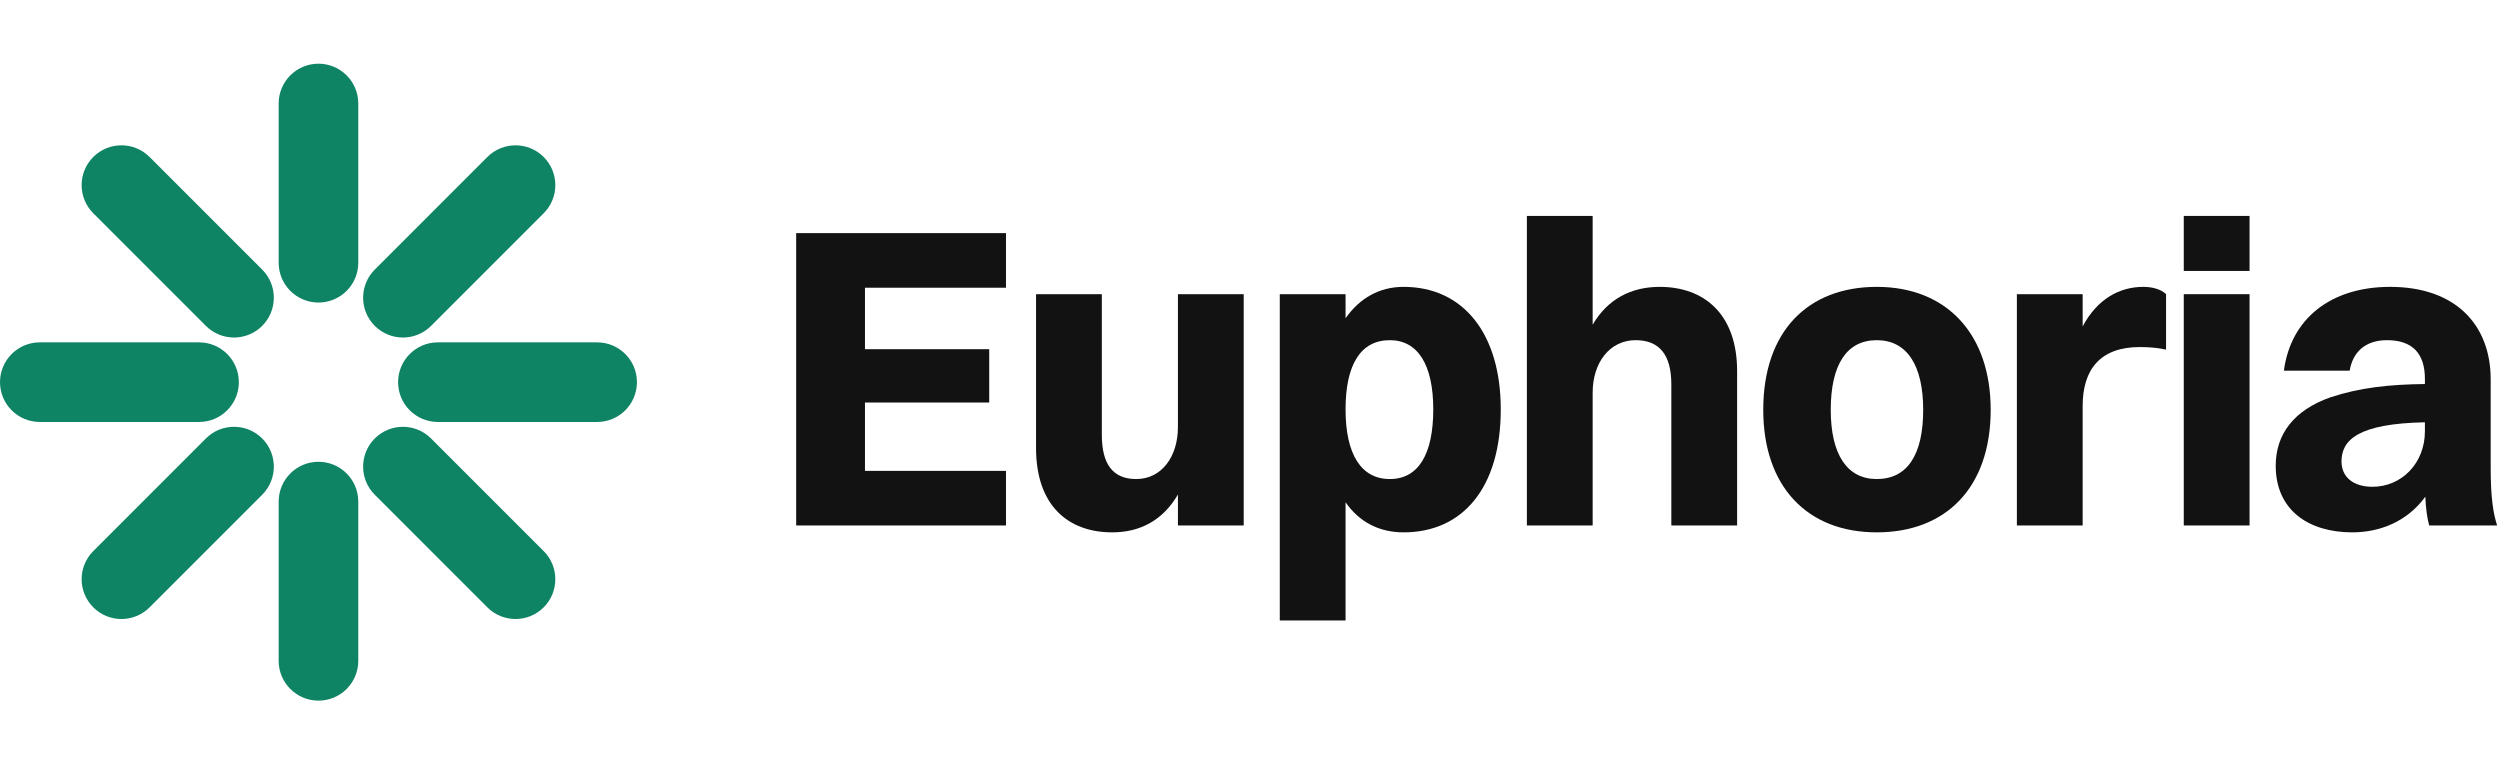 <svg width="157" height="48" viewBox="0 0 157 48" fill="none" xmlns="http://www.w3.org/2000/svg">
<path d="M17.5 16.5C17.5 17.881 18.619 19 20 19C21.381 19 22.5 17.881 22.5 16.5V6.5C22.5 5.119 21.381 4 20 4C18.619 4 17.5 5.119 17.5 6.5V16.5Z" fill="#0F8465"/>
<path d="M17.5 41.5C17.5 42.881 18.619 44 20 44C21.381 44 22.5 42.881 22.5 41.5V31.5C22.5 30.119 21.381 29 20 29C18.619 29 17.5 30.119 17.5 31.5V41.5Z" fill="#0F8465"/>
<path d="M23.536 20.465C22.56 19.488 22.56 17.905 23.536 16.929L30.607 9.858C31.584 8.882 33.166 8.882 34.143 9.858C35.119 10.834 35.119 12.417 34.143 13.393L27.072 20.465C26.095 21.441 24.512 21.441 23.536 20.465Z" fill="#0F8465"/>
<path d="M5.859 34.607C4.882 35.583 4.882 37.166 5.859 38.142C6.835 39.118 8.418 39.118 9.394 38.142L16.465 31.071C17.441 30.095 17.441 28.512 16.465 27.535C15.489 26.559 13.906 26.559 12.93 27.535L5.859 34.607Z" fill="#0F8465"/>
<path d="M23.536 27.536C24.512 26.559 26.095 26.559 27.071 27.536L34.142 34.607C35.119 35.583 35.119 37.166 34.142 38.142C33.166 39.118 31.583 39.118 30.607 38.142L23.536 31.071C22.559 30.095 22.559 28.512 23.536 27.536Z" fill="#0F8465"/>
<path d="M9.394 9.858C8.417 8.882 6.834 8.882 5.858 9.858C4.882 10.834 4.882 12.417 5.858 13.393L12.929 20.465C13.905 21.441 15.488 21.441 16.465 20.465C17.441 19.488 17.441 17.905 16.465 16.929L9.394 9.858Z" fill="#0F8465"/>
<path d="M25 24C25 22.619 26.119 21.5 27.5 21.5H37.5C38.881 21.5 40 22.619 40 24C40 25.381 38.881 26.5 37.5 26.5H27.5C26.119 26.5 25 25.381 25 24Z" fill="#0F8465"/>
<path d="M2.5 21.5C1.119 21.5 0 22.619 0 24C0 25.381 1.119 26.5 2.5 26.5L12.5 26.5C13.881 26.5 15 25.381 15 24C15 22.619 13.881 21.5 12.5 21.5L2.5 21.5Z" fill="#0F8465"/>
<path d="M50 33V14.64H63.176V18.069H54.32V21.93H62.123V25.278H54.32V29.571H63.176V33H50Z" fill="#121212"/>
<path d="M73.974 26.817V18.474H78.105V33H73.974V31.056C73.029 32.676 71.598 33.432 69.843 33.432C67.089 33.432 65.064 31.758 65.064 28.14V18.474H69.195V27.303C69.195 29.166 69.897 30.084 71.355 30.084C72.948 30.084 73.974 28.68 73.974 26.817Z" fill="#121212"/>
<path d="M84.501 38.967H80.37V18.474H84.501V19.986C85.392 18.717 86.634 18.015 88.146 18.015C91.899 18.015 94.248 20.958 94.248 25.71C94.248 30.651 91.845 33.432 88.146 33.432C86.607 33.432 85.365 32.784 84.501 31.542V38.967ZM87.282 21.363C85.446 21.363 84.501 22.902 84.501 25.71C84.501 28.518 85.473 30.084 87.282 30.084C89.064 30.084 90.009 28.545 90.009 25.71C90.009 22.902 89.037 21.363 87.282 21.363Z" fill="#121212"/>
<path d="M95.888 33V13.56H100.019V20.391C100.964 18.771 102.449 18.015 104.231 18.015C107.012 18.015 109.091 19.716 109.091 23.307V33H104.96V24.144C104.96 22.308 104.231 21.363 102.719 21.363C101.072 21.363 100.019 22.794 100.019 24.657V33H95.888Z" fill="#121212"/>
<path d="M117.86 33.432C113.459 33.432 110.732 30.516 110.732 25.737C110.732 20.796 113.54 18.015 117.86 18.015C122.261 18.015 125.015 20.985 125.015 25.737C125.015 30.651 122.18 33.432 117.86 33.432ZM117.86 30.084C119.777 30.084 120.776 28.572 120.776 25.737C120.776 22.929 119.75 21.363 117.86 21.363C115.97 21.363 114.971 22.902 114.971 25.737C114.971 28.545 115.997 30.084 117.86 30.084Z" fill="#121212"/>
<path d="M126.66 33V18.474H130.791V20.499C131.709 18.771 133.113 18.015 134.598 18.015C135.192 18.015 135.732 18.177 136.029 18.474V21.957C135.543 21.849 135.03 21.795 134.382 21.795C131.898 21.795 130.791 23.199 130.791 25.494V33H126.66Z" fill="#121212"/>
<path d="M137.141 17.016V13.56H141.272V17.016H137.141ZM137.141 33V18.474H141.272V33H137.141Z" fill="#121212"/>
<path d="M147.559 23.28H143.428C143.86 20.013 146.371 18.015 150.097 18.015C154.255 18.015 156.415 20.445 156.415 23.82V29.382C156.415 31.272 156.577 32.244 156.82 33H152.554C152.419 32.514 152.338 31.893 152.311 31.191C151.177 32.757 149.449 33.432 147.721 33.432C144.967 33.432 142.915 32.028 142.915 29.247C142.915 27.276 144.049 25.764 146.344 24.954C148.234 24.333 150.043 24.144 152.284 24.117V23.793C152.284 22.2 151.501 21.363 149.908 21.363C148.504 21.363 147.748 22.146 147.559 23.28ZM147.046 28.977C147.046 29.949 147.775 30.57 148.99 30.57C150.826 30.57 152.284 29.085 152.284 27.087V26.52C148.099 26.601 147.046 27.627 147.046 28.977Z" fill="#121212"/>
</svg>
